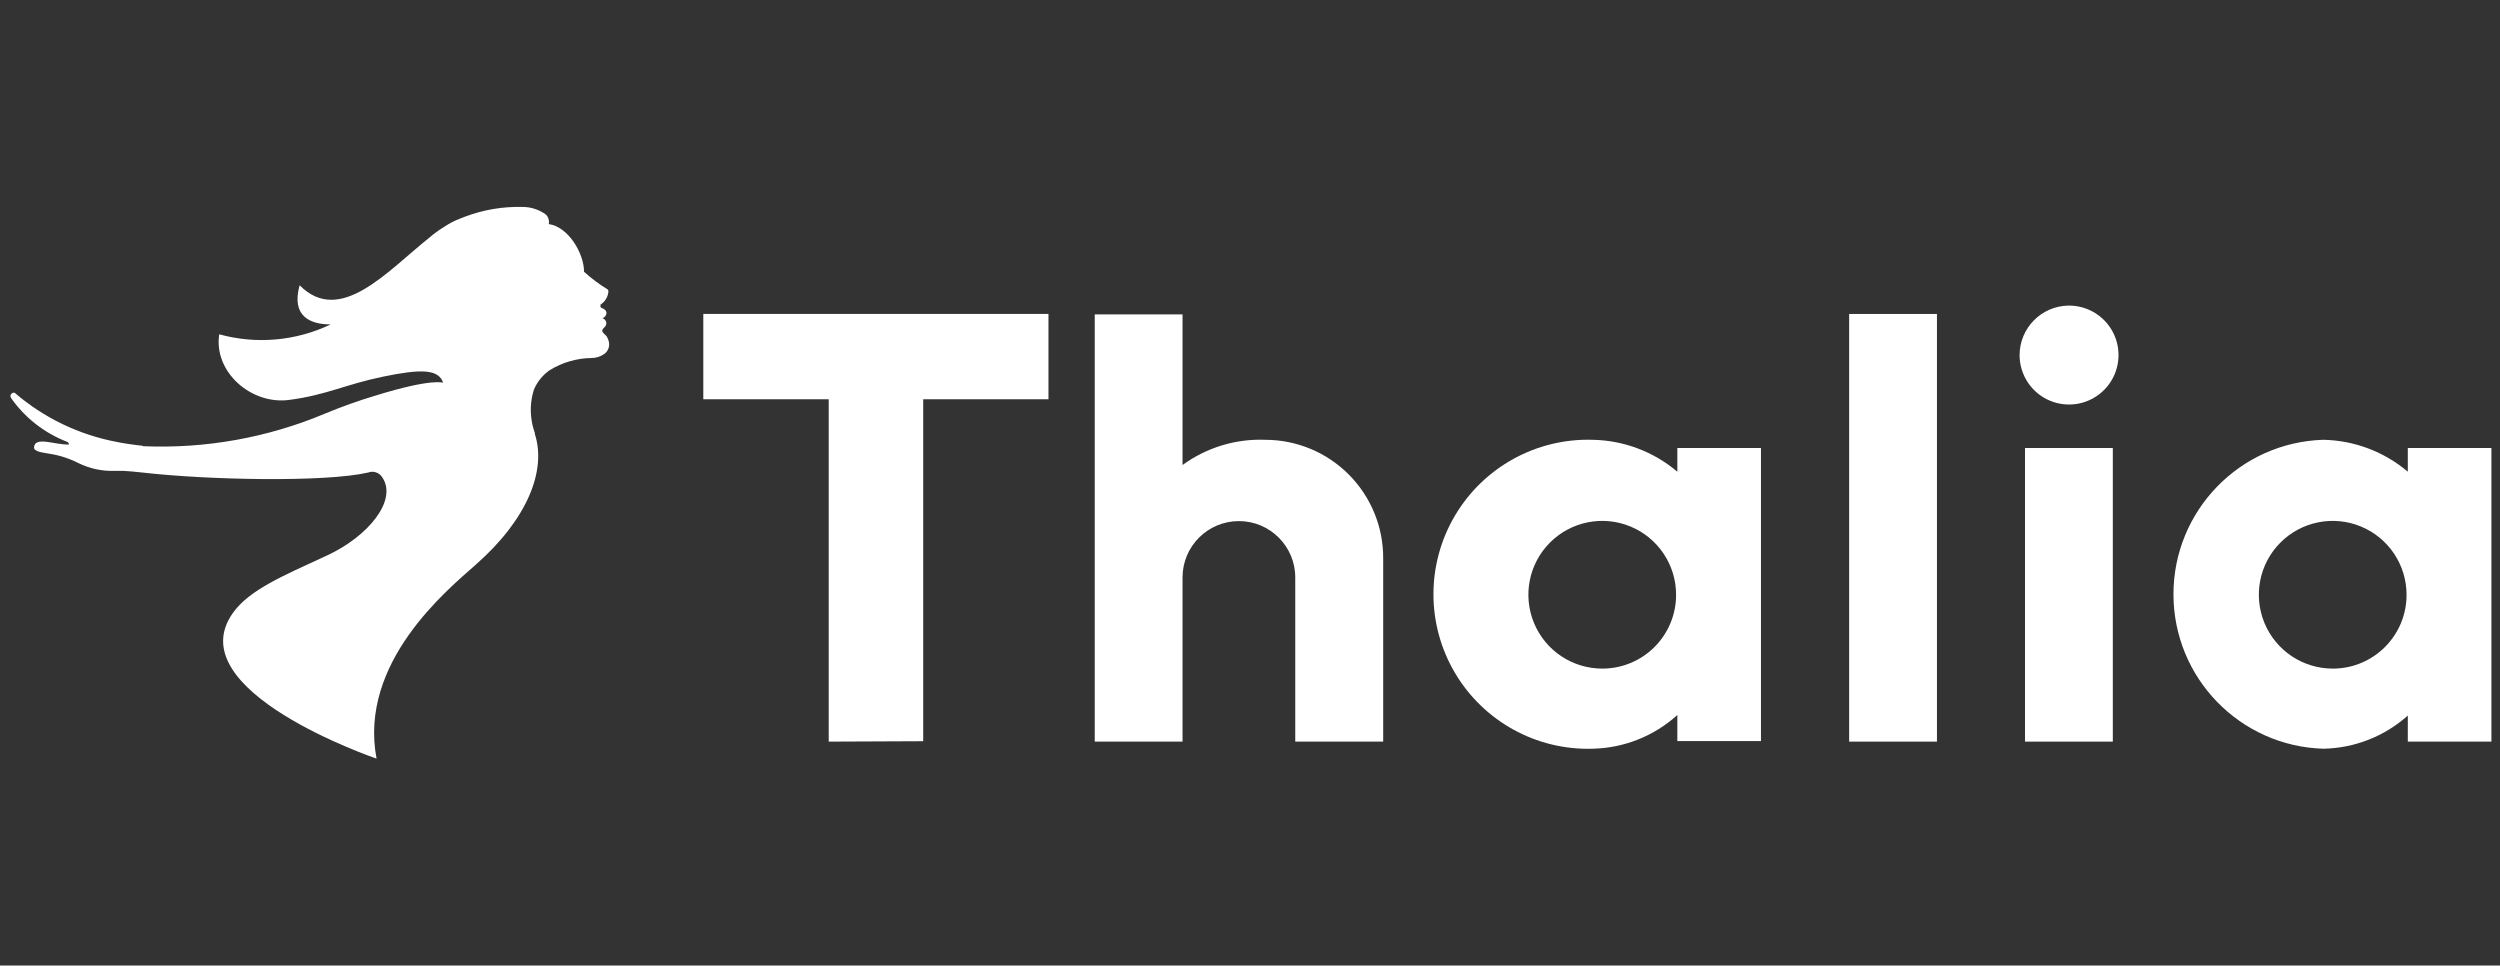 <svg width="145" height="56" viewBox="0 0 145 56" fill="none" xmlns="http://www.w3.org/2000/svg">
<rect x="0" y="0" width="145" height="56" fill="#333333" stroke="none"/>
<g clip-path="url(#clip0_736_5430)">
<path fill-rule="evenodd" clip-rule="evenodd" d="M139.653 25.985V27.359C138.281 26.198 136.552 25.544 134.755 25.508C129.912 25.654 126.061 29.622 126.061 34.467C126.061 39.312 129.912 43.281 134.755 43.426C136.565 43.392 138.303 42.709 139.653 41.503V43.014H144.502V25.985H139.653ZM135.305 38.779C133.571 38.782 132.007 37.741 131.341 36.14C130.676 34.54 131.04 32.696 132.265 31.469C133.489 30.243 135.332 29.875 136.934 30.537C138.536 31.2 139.58 32.762 139.58 34.495C139.585 36.85 137.684 38.766 135.329 38.779H135.305Z" fill="white"/>
<path fill-rule="evenodd" clip-rule="evenodd" d="M60.811 23.156H53.546V42.99L48.066 43.014V23.156H40.792V18.21H60.811V23.156Z" fill="white"/>
<path fill-rule="evenodd" clip-rule="evenodd" d="M119.965 17.725C121.129 17.709 122.189 18.398 122.645 19.47C123.101 20.541 122.864 21.783 122.045 22.611C121.226 23.439 119.988 23.69 118.911 23.246C117.834 22.802 117.133 21.751 117.136 20.586C117.145 19.022 118.401 17.751 119.965 17.725Z" fill="white"/>
<path d="M112.343 18.21H107.251V43.014H112.343V18.21Z" fill="white"/>
<path d="M122.543 25.985H117.451V43.014H122.543V25.985Z" fill="white"/>
<path fill-rule="evenodd" clip-rule="evenodd" d="M73.379 25.508C71.663 25.443 69.975 25.959 68.587 26.971V18.234H63.495V43.014H68.587V33.493C68.587 31.688 70.05 30.224 71.856 30.224C73.661 30.224 75.125 31.688 75.125 33.493V43.014H80.225L80.225 32.386C80.234 30.565 79.516 28.815 78.231 27.524C76.947 26.234 75.201 25.508 73.379 25.508Z" fill="white"/>
<path fill-rule="evenodd" clip-rule="evenodd" d="M97.286 25.985V27.359C95.91 26.194 94.175 25.541 92.372 25.508C89.107 25.41 86.048 27.096 84.386 29.908C82.725 32.72 82.725 36.214 84.386 39.026C86.048 41.838 89.107 43.524 92.372 43.426C94.192 43.387 95.937 42.693 97.286 41.47V42.982H102.136V25.985H97.286ZM92.938 38.779C91.205 38.782 89.64 37.741 88.975 36.14C88.309 34.54 88.674 32.696 89.898 31.469C91.123 30.243 92.966 29.875 94.567 30.537C96.169 31.2 97.213 32.762 97.213 34.495C97.216 35.631 96.766 36.72 95.964 37.524C95.162 38.327 94.073 38.779 92.938 38.779Z" fill="white"/>
<path d="M8.302 25.88C11.923 26.034 15.533 25.386 18.873 23.98C19.83 23.583 20.807 23.235 21.799 22.938C25.097 21.92 25.703 22.203 25.703 22.203C25.436 21.394 24.401 21.394 22.211 21.847C20.021 22.299 18.938 22.914 16.756 23.197C14.574 23.48 12.383 21.58 12.715 19.39C14.869 19.984 17.165 19.78 19.18 18.816C17.968 18.816 16.885 18.331 17.378 16.545C19.722 18.913 22.454 15.737 24.886 13.797C25.159 13.561 25.451 13.347 25.759 13.159C26.064 12.952 26.392 12.784 26.737 12.658L26.988 12.56C28.044 12.164 29.166 11.974 30.293 12.003C30.787 11.999 31.269 12.155 31.667 12.447C31.809 12.593 31.869 12.798 31.829 12.997C32.977 13.159 33.874 14.71 33.874 15.761C34.293 16.143 34.748 16.484 35.232 16.779C35.296 16.82 35.272 16.852 35.288 16.917C35.259 17.225 35.089 17.503 34.828 17.668C34.828 17.668 34.828 17.741 34.828 17.806C34.845 17.829 34.867 17.848 34.892 17.862C35.329 18.008 35.191 18.363 34.941 18.46C35.049 18.488 35.133 18.573 35.159 18.682C35.184 18.791 35.147 18.905 35.062 18.978C34.989 19.05 34.924 19.115 34.932 19.172C34.932 19.366 35.191 19.382 35.28 19.713C35.399 20.001 35.309 20.332 35.062 20.521C34.843 20.679 34.58 20.764 34.31 20.764C33.453 20.776 32.616 21.019 31.886 21.467C31.476 21.751 31.156 22.146 30.964 22.607C30.908 22.784 30.865 22.965 30.835 23.148C30.73 23.808 30.794 24.484 31.021 25.112V25.169C31.7 27.254 30.625 30.091 27.586 32.758C25.969 34.196 20.781 38.415 21.84 44C21.84 44 10.25 40.064 13.523 35.53C14.493 34.188 16.481 33.372 18.793 32.297L18.97 32.216C21.395 31.093 23.076 28.983 22.163 27.674C21.991 27.404 21.653 27.292 21.355 27.407C18.857 27.981 12.076 27.844 8.261 27.407C7.857 27.359 7.453 27.327 7.138 27.31H6.653C5.924 27.335 5.199 27.179 4.544 26.858C4.016 26.588 3.448 26.405 2.863 26.316C2.499 26.244 1.949 26.211 1.974 25.936C2.03 25.29 3.194 25.807 3.978 25.783C4.035 25.783 3.978 25.67 3.905 25.629C2.587 25.125 1.45 24.238 0.64 23.083C0.511 22.857 0.785 22.72 0.866 22.793C2.548 24.238 4.58 25.216 6.758 25.629C7.025 25.694 7.801 25.807 8.27 25.856" fill="white"/>
</g>
<defs>
<clipPath id="clip0_736_5430">
<rect width="143.896" height="32" fill="white" transform="translate(0.606 12)"/>
</clipPath>
</defs>
</svg>
